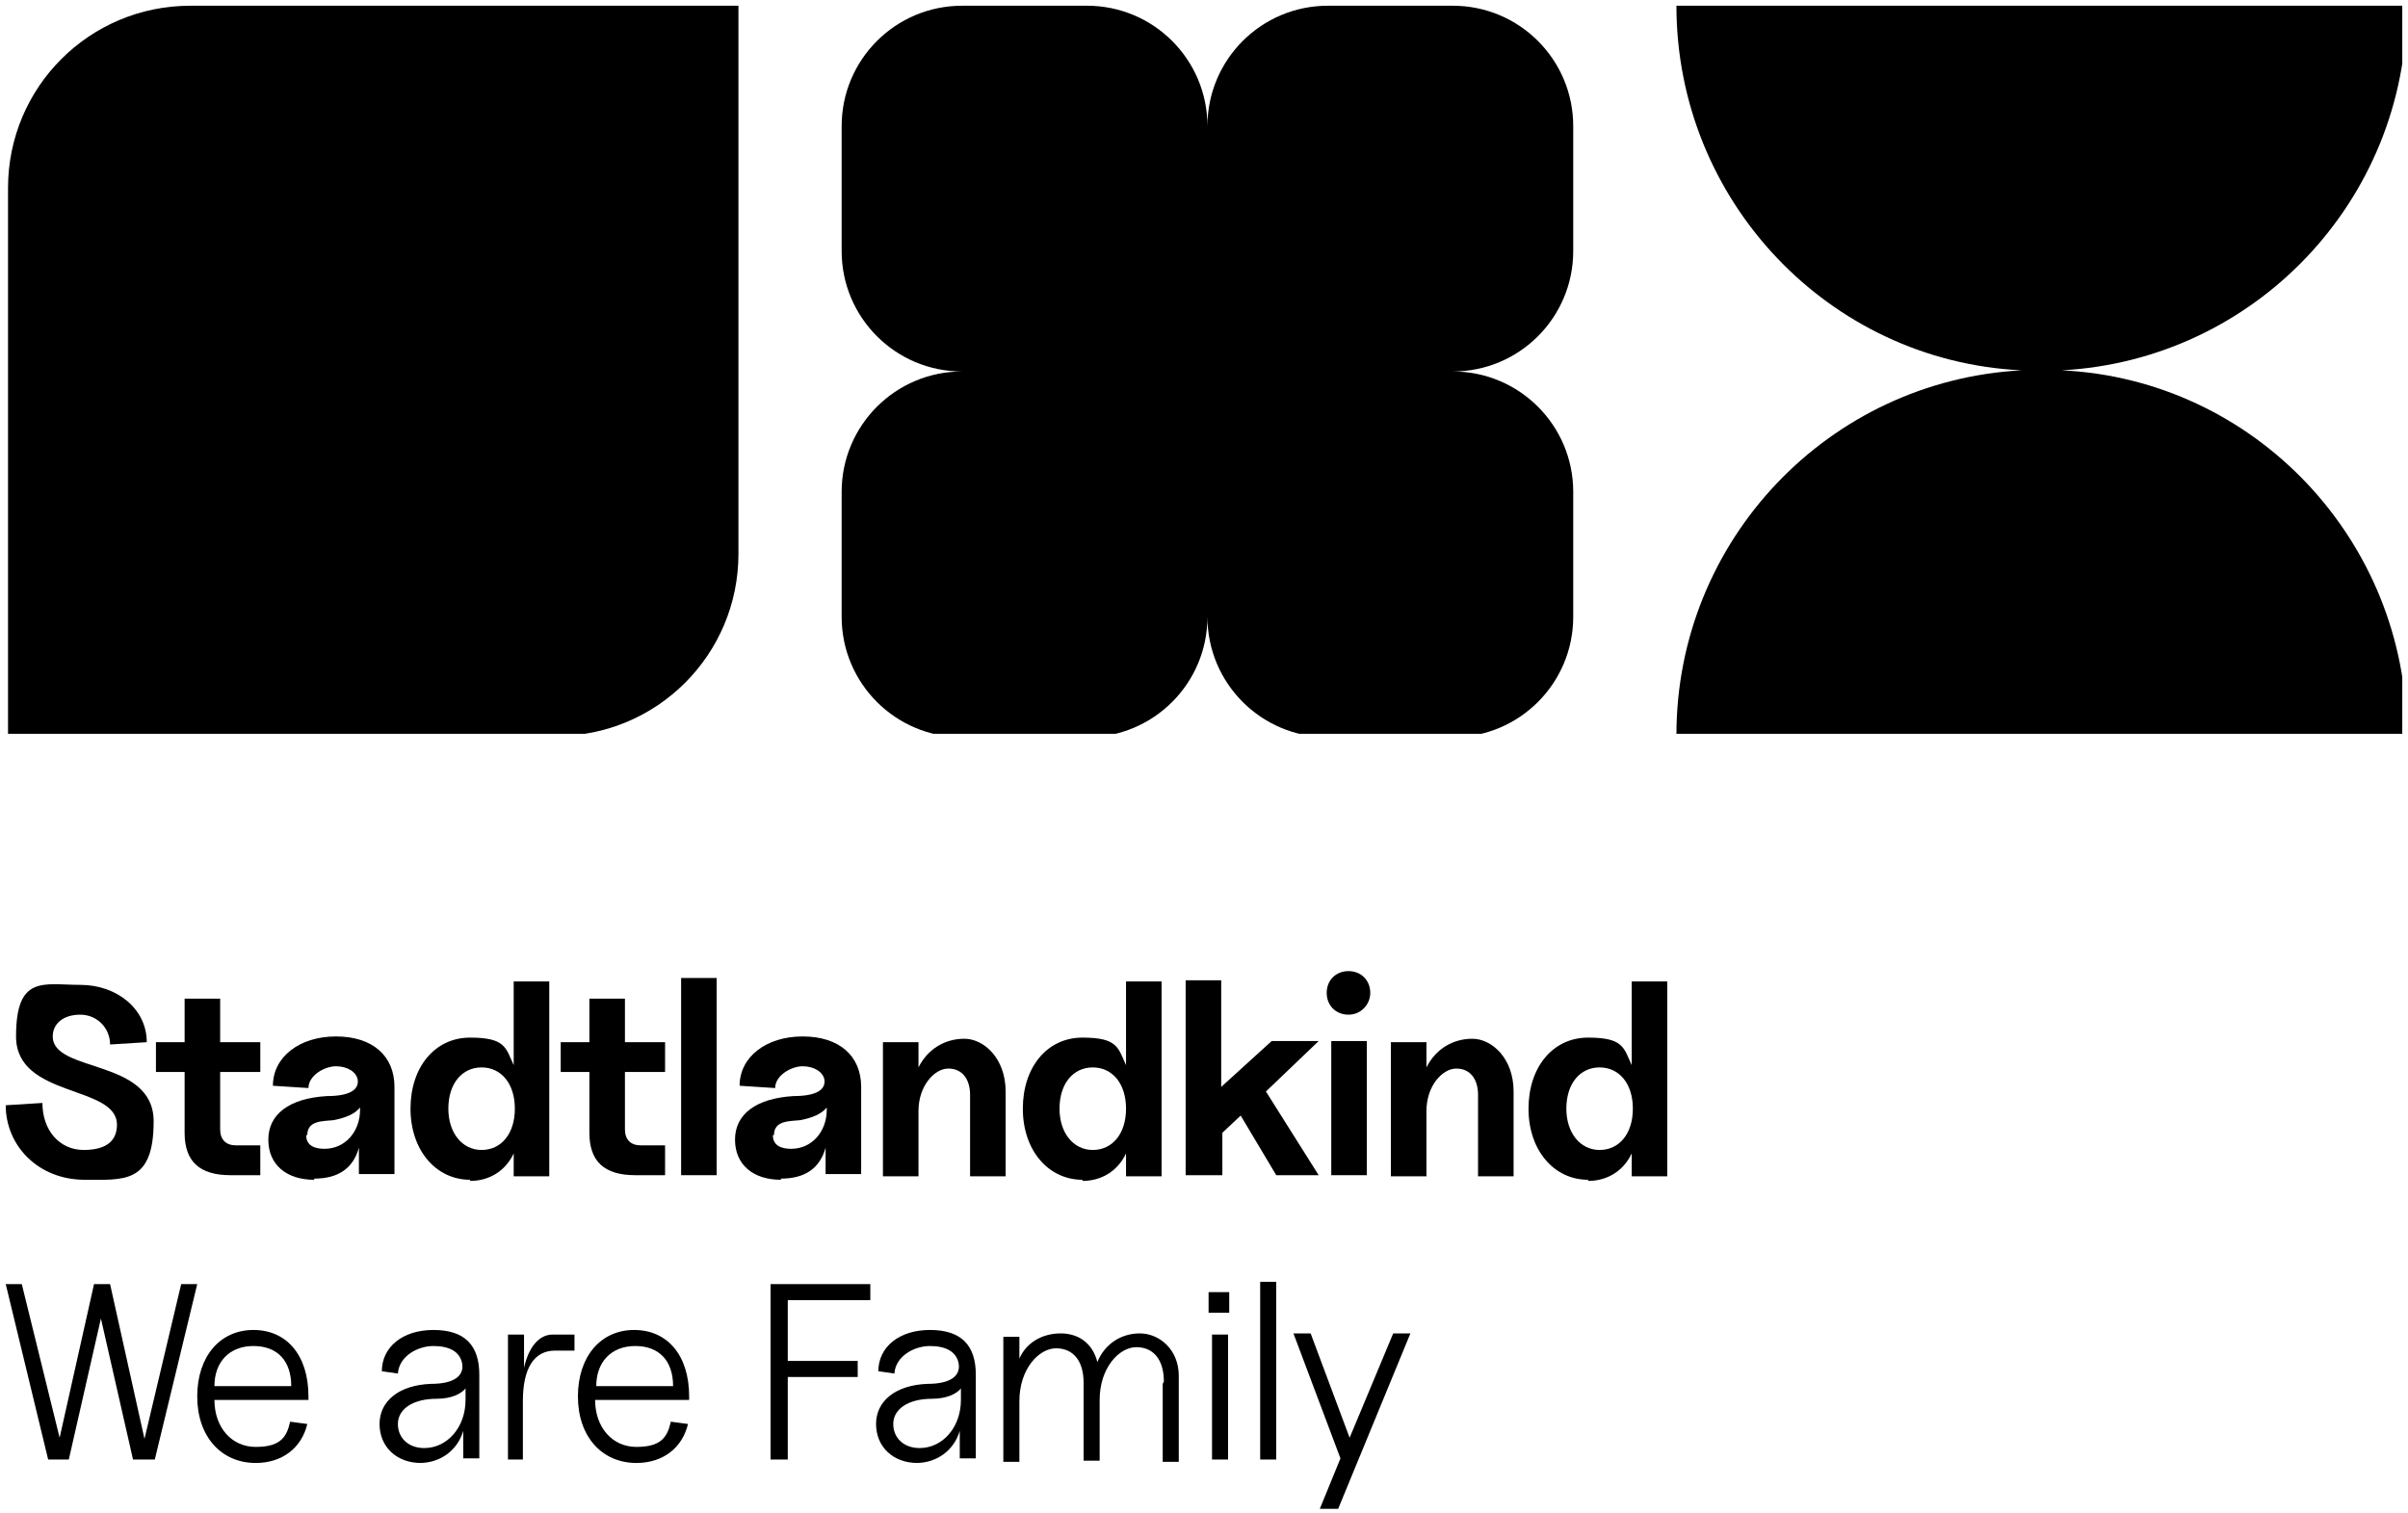 <?xml version="1.0" encoding="UTF-8"?>
<svg id="Ebene_1" xmlns="http://www.w3.org/2000/svg" xmlns:xlink="http://www.w3.org/1999/xlink" version="1.1" viewBox="0 0 210 132">
  <!-- Generator: Adobe Illustrator 29.0.1, SVG Export Plug-In . SVG Version: 2.1.0 Build 192)  -->
  <defs>
    <style>
      .st0 {
        fill: none;
      }

      .st1 {
        clip-path: url(#clippath);
      }
    </style>
    <clipPath id="clippath">
      <rect class="st0" x=".5" y=".2" width="209" height="63.8"/>
    </clipPath>
  </defs>
  <g class="st1">
    <g>
      <path d="M.7,16.4C.7,7.6,7.8.5,16.6.5h47.8v47.8c0,8.8-7.1,15.9-15.9,15.9H.7V16.4Z"/>
      <path d="M83.9.5c-5.8,0-10.5,4.7-10.5,10.5v10.9c0,5.8,4.7,10.5,10.5,10.5-5.8,0-10.5,4.7-10.5,10.5v10.9c0,5.8,4.7,10.5,10.5,10.5h10.9c5.8,0,10.5-4.7,10.5-10.5,0,5.8,4.7,10.5,10.5,10.5h10.9c5.8,0,10.5-4.7,10.5-10.5v-10.9c0-5.8-4.7-10.5-10.5-10.5,5.8,0,10.5-4.7,10.5-10.5v-10.9c0-5.8-4.7-10.5-10.5-10.5h-10.9c-5.8,0-10.5,4.7-10.5,10.5,0-5.8-4.7-10.5-10.5-10.5h-10.9Z"/>
      <path d="M179.8,32.3c16.8-.9,30.1-14.8,30.1-31.8h-63.7c0,17,13.3,31,30.1,31.8-16.8.9-30.1,14.8-30.1,31.8h63.7c0-17-13.3-31-30.1-31.8Z"/>
    </g>
  </g>
  <path d="M138.5,102.9c-3,0-5.2-2.6-5.2-6.2s2.1-6.2,5.2-6.2,3.1.9,3.8,2.4v-7.3h3.1v17h-3.1v-2c-.7,1.5-2.1,2.4-3.8,2.4ZM136.6,96.7c0,2.1,1.2,3.6,2.9,3.6s2.9-1.4,2.9-3.6-1.2-3.6-2.9-3.6-2.9,1.4-2.9,3.6Z"/>
  <path d="M128.9,95.5c0-1.4-.7-2.3-1.9-2.3s-2.6,1.5-2.6,3.7v5.7h-3.1v-11.7h3.1v2.2c.8-1.6,2.3-2.5,4-2.5s3.6,1.7,3.6,4.6v7.4h-3.1v-7.1Z"/>
  <path d="M116.1,102.5v-11.7h3.1v11.7h-3.1Z"/>
  <path d="M103.4,102.5v-17h3.1v9.3l4.4-4h4.1l-4.6,4.4,4.6,7.3h-3.7l-3.1-5.2-1.6,1.5v3.7h-3.1Z"/>
  <path d="M94.4,102.9c-3,0-5.2-2.6-5.2-6.2s2.1-6.2,5.2-6.2,3.1.9,3.8,2.4v-7.3h3.1v17h-3.1v-2c-.7,1.5-2.1,2.4-3.8,2.4ZM92.4,96.7c0,2.1,1.2,3.6,2.9,3.6s2.9-1.4,2.9-3.6-1.2-3.6-2.9-3.6-2.9,1.4-2.9,3.6Z"/>
  <path d="M84.6,95.5c0-1.4-.7-2.3-1.9-2.3s-2.6,1.5-2.6,3.7v5.7h-3.1v-11.7h3.1v2.2c.8-1.6,2.3-2.5,4-2.5s3.6,1.7,3.6,4.6v7.4h-3.1v-7.1Z"/>
  <path d="M68.1,102.9c-2.4,0-4-1.3-4-3.5s1.8-3.6,5.1-3.8c1.9,0,2.8-.5,2.7-1.4-.1-.7-.9-1.2-1.9-1.2s-2.4.8-2.4,1.9l-3.1-.2c0-2.5,2.3-4.3,5.5-4.3s5.1,1.7,5.1,4.4v7.6h-3.1v-2.3c-.5,1.8-1.8,2.7-3.9,2.7ZM67.4,99c0,.9.7,1.2,1.6,1.2,1.8,0,3.1-1.5,3.1-3.4v-.2c-.5.6-1.3.9-2.3,1.1-.9.1-2.3,0-2.3,1.3Z"/>
  <path d="M59.4,102.5v-17.2h3.1v17.2h-3.1Z"/>
  <path d="M55.4,102.5c-2.7,0-4-1.2-4-3.7v-5.3h-2.5v-2.6h2.5v-3.8h3.1v3.8h3.5v2.6h-3.5v5c0,.9.5,1.4,1.4,1.4h2.1v2.6h-2.7Z"/>
  <path d="M41,102.9c-3,0-5.2-2.6-5.2-6.2s2.1-6.2,5.2-6.2,3.1.9,3.8,2.4v-7.3h3.1v17h-3.1v-2c-.7,1.5-2.1,2.4-3.8,2.4ZM39.1,96.7c0,2.1,1.2,3.6,2.9,3.6s2.9-1.4,2.9-3.6-1.2-3.6-2.9-3.6-2.9,1.4-2.9,3.6Z"/>
  <path d="M27.4,102.9c-2.4,0-4-1.3-4-3.5s1.8-3.6,5.1-3.8c1.9,0,2.8-.5,2.7-1.4-.1-.7-.9-1.2-1.9-1.2s-2.4.8-2.4,1.9l-3.1-.2c0-2.5,2.3-4.3,5.5-4.3s5.1,1.7,5.1,4.4v7.6h-3.1v-2.3c-.5,1.8-1.8,2.7-3.9,2.7ZM26.7,99c0,.9.7,1.2,1.6,1.2,1.8,0,3.1-1.5,3.1-3.4v-.2c-.5.6-1.3.9-2.3,1.1-.9.1-2.3,0-2.3,1.3Z"/>
  <path d="M20.1,102.5c-2.7,0-4-1.2-4-3.7v-5.3h-2.5v-2.6h2.5v-3.8h3.1v3.8h3.5v2.6h-3.5v5c0,.9.5,1.4,1.4,1.4h2.1v2.6h-2.7Z"/>
  <path d="M7.4,102.9c-4.1,0-6.9-3-6.9-6.5l3.2-.2c0,2.4,1.5,4.1,3.6,4.1s2.9-.9,2.9-2.2c0-3.5-8.8-2.3-8.8-7.7s2.4-4.5,5.6-4.5,5.8,2.1,5.8,5l-3.2.2c0-1.4-1.1-2.6-2.6-2.6s-2.4.8-2.4,1.9c0,3.2,8.8,1.9,8.8,7.4s-2.6,5.1-6.1,5.1Z"/>
  <path d="M119.5,86.6c0,1-.8,1.9-1.9,1.9s-1.9-.8-1.9-1.9.8-1.9,1.9-1.9,1.9.8,1.9,1.9Z"/>
  <path d="M4.2,127.3l-3.7-15.3h1.4l3.3,13.4,3-13.4h1.4l3,13.5,3.2-13.5h1.4l-3.7,15.3h-1.9l-2.8-12.3-2.8,12.3h-1.9Z"/>
  <path d="M22.3,127.6c-3,0-5.1-2.3-5.1-5.8s2-5.8,4.9-5.8,4.8,2.2,4.8,5.8v.3h-8.2c0,2.4,1.5,4.1,3.6,4.1s2.7-.8,3-2.2l1.5.2c-.5,2.1-2.2,3.4-4.5,3.4ZM18.7,120.9h6.7c0-2.2-1.2-3.5-3.3-3.5s-3.4,1.4-3.4,3.5Z"/>
  <path d="M36.7,127.6c-2.1,0-3.6-1.4-3.6-3.4s1.7-3.4,4.5-3.5c2,0,2.9-.7,2.7-1.8-.2-1-1.1-1.5-2.5-1.5s-3,.9-3.1,2.4l-1.4-.2c0-2.1,1.8-3.6,4.5-3.6s4,1.3,4,3.9v7.3h-1.4v-2.4c-.5,1.7-2,2.8-3.8,2.8ZM34.7,124.2c0,1.2.9,2.1,2.3,2.1,2,0,3.6-1.8,3.6-4.2v-1c-.4.5-1.3.9-2.5.9-2.1,0-3.4.9-3.4,2.2Z"/>
  <path d="M44.3,127.3v-10.9h1.4v2.9c.4-1.8,1.3-2.9,2.5-2.9h1.9v1.4h-1.7c-1.8,0-2.8,1.5-2.8,4.4v5.1h-1.4Z"/>
  <path d="M55.5,127.6c-3,0-5.1-2.3-5.1-5.8s2-5.8,4.9-5.8,4.8,2.2,4.8,5.8v.3h-8.2c0,2.4,1.5,4.1,3.6,4.1s2.7-.8,3-2.2l1.5.2c-.5,2.1-2.2,3.4-4.5,3.4ZM52,120.9h6.7c0-2.2-1.2-3.5-3.3-3.5s-3.4,1.4-3.4,3.5Z"/>
  <path d="M67.2,127.3v-15.3h8.7v1.4h-7.2v5.3h6.1v1.4h-6.1v7.2h-1.5Z"/>
  <path d="M80,127.6c-2.1,0-3.6-1.4-3.6-3.4s1.7-3.4,4.5-3.5c2,0,2.9-.7,2.7-1.8-.2-1-1.1-1.5-2.5-1.5s-3,.9-3.1,2.4l-1.4-.2c0-2.1,1.8-3.6,4.5-3.6s4,1.3,4,3.9v7.3h-1.4v-2.4c-.5,1.7-2,2.8-3.8,2.8ZM77.9,124.2c0,1.2.9,2.1,2.3,2.1,2,0,3.6-1.8,3.6-4.2v-1c-.4.5-1.3.9-2.5.9-2.1,0-3.4.9-3.4,2.2Z"/>
  <path d="M101.5,120.5c0-1.9-.9-3-2.4-3s-3.2,1.8-3.2,4.6v5.3h-1.4v-6.8c0-1.9-.9-3-2.4-3s-3.2,1.8-3.2,4.6v5.3h-1.4v-10.9h1.4v1.9c.6-1.4,2-2.2,3.6-2.2s2.8.9,3.2,2.5c.6-1.5,2-2.5,3.7-2.5s3.4,1.4,3.4,3.7v7.5h-1.4v-6.8Z"/>
  <path d="M105.7,127.3v-10.9h1.4v10.9h-1.4ZM105.4,114.5v-1.8h1.8v1.8h-1.8Z"/>
  <path d="M109.9,127.3v-15.5h1.4v15.5h-1.4Z"/>
  <path d="M115.1,131.6l1.8-4.4-4.1-10.9h1.5l3.4,9.1,3.8-9.1h1.5l-6.3,15.3h-1.5Z"/>
</svg>